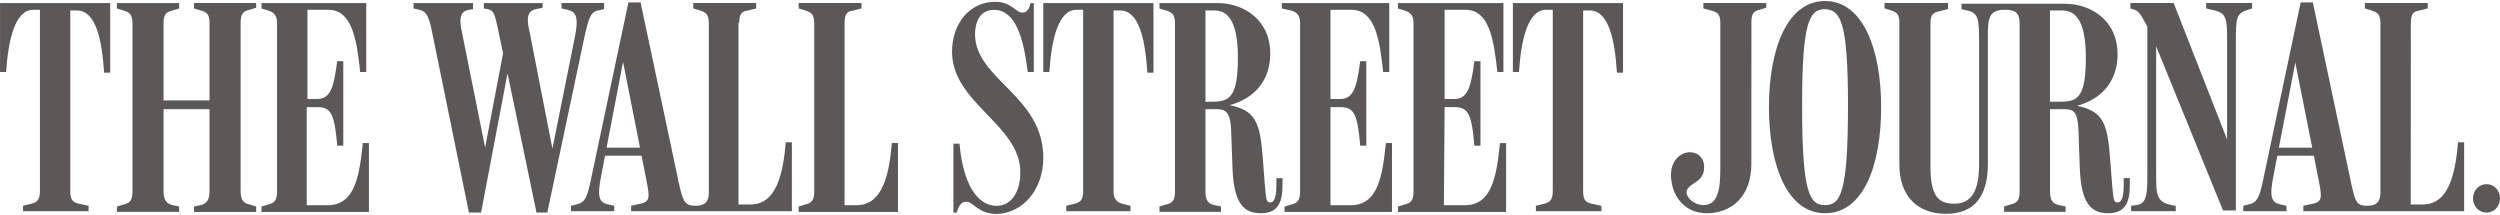 <svg xmlns="http://www.w3.org/2000/svg" width="512" height="44" viewBox="0 0 512 44" fill="none"><path d="M509.238 37.719C507.718 37.719 506.468 38.969 506.468 40.629C506.468 42.289 507.718 43.539 509.238 43.539C510.758 43.539 512.008 42.289 512.008 40.629C512.008 38.969 510.758 37.719 509.238 37.719ZM410.438 43.389H423.028V42.279L421.648 41.999C420.398 41.719 419.848 41.029 419.848 39.229V22.359H422.758C424.558 22.359 425.528 22.779 425.668 26.649L425.948 34.539C426.228 41.739 428.298 43.669 431.758 43.669C435.358 43.669 436.188 41.319 436.188 37.859V36.479H434.938V37.589C434.938 39.939 434.658 41.459 433.688 41.459C432.858 41.459 432.858 40.909 432.578 37.999L432.158 32.599C431.608 25.269 430.778 22.779 425.378 21.669C430.498 20.289 433.678 16.549 433.678 11.149C433.678 4.089 428.138 0.769 422.888 0.769H401.718V1.879L402.968 2.159C405.178 2.709 405.318 3.819 405.318 8.799V33.559C405.318 39.099 403.798 41.719 400.198 41.719C397.018 41.719 395.358 40.199 395.358 34.109V4.769C395.358 2.969 395.908 2.559 397.298 2.279L398.958 1.859V0.609H385.948V1.719L387.328 2.139C388.578 2.559 388.988 2.969 388.988 4.769V33.689C388.988 40.189 392.728 43.789 398.538 43.789C404.348 43.789 407.118 40.189 407.118 33.549V6.569C407.118 3.249 407.808 1.999 410.578 1.999C412.788 1.999 413.618 2.689 413.618 4.769V39.229C413.618 41.029 413.068 41.579 411.818 41.859L410.438 42.279V43.389ZM493.738 4.639C493.738 2.839 494.288 2.289 495.538 2.149L497.198 1.729V0.619H484.328V1.729L485.708 2.149C486.958 2.569 487.508 2.979 487.508 4.779V39.509C487.508 41.169 486.818 42.139 484.878 42.139C482.668 42.139 482.388 41.449 481.558 37.709L473.668 0.489H471.178L463.568 36.469C462.738 40.479 462.318 41.449 460.528 41.869L459.418 42.149V43.259H468.278V42.149L467.028 41.869C465.228 41.449 464.678 40.489 465.648 35.779L470.078 12.809L474.918 37.159C475.608 40.759 475.608 41.449 472.978 41.859L471.728 42.139V43.249H504.658V29.139H503.408C502.858 35.639 501.468 41.869 496.208 41.869H493.718L493.738 4.639ZM474.368 31.899V30.239H465.928L465.648 31.899H474.368ZM439.778 5.469V35.079C439.778 39.509 439.778 41.719 437.568 41.999L436.458 42.139V43.249H445.588V42.139C441.578 41.589 441.578 40.199 441.578 35.359V7.129L440.058 5.749L455.278 43.109H457.908V8.929C457.908 3.809 457.908 2.699 460.398 2.009L461.228 1.729V0.619H451.818V1.729L452.928 2.009C456.108 2.559 456.108 3.809 456.108 8.509V30.099L456.658 29.959L445.168 0.619H436.308V1.729L437.138 2.009C438.118 2.289 438.668 3.399 439.778 5.469ZM419.848 2.149H422.338C424.828 2.149 427.178 3.809 427.178 11.839C427.178 20.139 425.378 20.829 421.918 20.829H419.838V2.149H419.848ZM378.468 21.529C378.468 39.519 376.948 42.009 373.768 42.009C370.588 42.009 369.068 39.519 369.068 21.669C369.068 4.369 370.588 1.879 373.768 1.879C376.948 2.009 378.468 4.509 378.468 21.529ZM385.258 21.939C385.258 10.039 381.518 0.209 373.768 0.209C366.018 0.209 362.278 10.029 362.278 21.939C362.278 33.839 366.018 43.669 373.768 43.669C381.658 43.669 385.258 33.839 385.258 21.939ZM358.688 4.639C358.688 2.839 359.108 2.289 360.348 2.009L361.728 1.589V0.619H348.858V1.729L350.378 2.149C351.628 2.429 352.318 2.839 352.318 4.639V34.529C352.318 38.679 351.898 41.999 348.858 41.999C346.918 41.999 345.398 40.479 345.398 39.369C345.538 37.429 348.858 37.569 348.998 34.529C349.138 32.319 347.748 31.349 346.508 31.209C344.568 30.929 342.218 32.589 342.218 35.779C342.218 39.929 344.848 43.669 349.548 43.669C354.668 43.669 358.678 40.209 358.678 33.569L358.688 4.639ZM151.398 4.639C151.398 2.839 151.948 2.289 153.198 2.149L154.858 1.729V0.619H141.988V1.729L143.368 2.149C144.618 2.569 145.168 2.979 145.168 4.779V39.509C145.168 41.169 144.478 42.139 142.538 42.139C140.328 42.139 139.908 41.449 139.078 37.709L131.188 0.489H128.698L121.088 36.469C120.258 40.479 119.838 41.449 118.048 41.869L116.938 42.149V43.259H125.798V42.149L124.548 41.869C122.748 41.449 122.198 40.489 123.168 35.779L127.598 12.669L132.438 37.159C133.128 40.759 133.128 41.449 130.498 41.859L129.248 42.139V43.249H162.178V29.139H160.928C160.378 35.639 158.988 41.869 153.728 41.869H151.238V4.649H151.398V4.639ZM324.228 2.149H325.608C329.478 2.149 330.728 8.239 331.148 14.879H332.398V0.629H309.838V14.739H311.088C311.508 8.239 312.888 2.009 316.628 2.009H318.008V39.099C318.008 40.899 317.458 41.449 316.208 41.729L314.548 42.149V43.259H327.968V42.149L326.028 41.729C324.778 41.449 324.228 41.039 324.228 39.099V2.149ZM295.858 21.939H297.798C300.568 21.939 301.398 23.049 301.948 29.829H303.198V12.529H301.948C301.258 17.929 300.568 20.279 297.798 20.279H295.858V2.009H300.148C304.988 2.009 305.958 8.099 306.648 14.739H307.898V0.629H286.308V1.739L287.688 2.159C289.068 2.579 289.488 3.409 289.488 4.789V39.249C289.488 41.049 288.938 41.599 287.688 41.879L286.308 42.299V43.409H308.448V29.299H307.198C306.508 35.799 305.678 42.029 299.998 42.029H295.708L295.858 21.939ZM272.478 21.939H274.418C277.188 21.939 278.018 23.049 278.568 29.829H279.818V12.529H278.568C277.878 17.929 277.188 20.279 274.418 20.279H272.478V2.009H276.768C281.608 2.009 282.578 8.099 283.268 14.739H284.518V0.629H262.518V1.739L264.458 2.159C265.838 2.579 266.258 3.409 266.258 4.789V39.249C266.258 41.049 265.708 41.599 264.458 41.879L263.078 42.299V43.409H285.078V29.299H283.828C283.138 35.799 282.308 42.029 276.628 42.029H272.478V21.939ZM246.878 2.149H248.678C251.168 2.149 253.518 3.809 253.518 11.839C253.518 19.999 251.718 20.829 248.258 20.829H246.878V2.149ZM237.468 43.389H250.058V42.279L248.678 41.999C247.428 41.719 246.878 41.029 246.878 39.229V22.359H249.228C251.028 22.359 251.998 23.049 252.138 26.649L252.418 34.539C252.698 41.739 254.768 43.669 258.228 43.669C261.828 43.669 262.658 41.319 262.658 37.859V36.479H261.408V37.589C261.408 39.939 261.128 41.459 260.158 41.459C259.328 41.459 259.328 40.909 259.048 37.999L258.628 32.459C258.078 24.989 257.108 22.639 251.848 21.529C256.968 20.149 260.148 16.409 260.148 11.009C260.148 3.949 254.608 0.629 249.358 0.629H237.458V1.739L238.838 2.159C240.088 2.579 240.638 2.989 240.638 4.789V39.249C240.638 41.049 240.088 41.599 238.838 41.879L237.458 42.299V43.389H237.468ZM228.058 2.149H229.438C233.308 2.149 234.558 8.239 234.978 14.879H236.228V0.629H213.668V14.739H214.908C215.328 8.239 216.708 2.009 220.448 2.009H221.828V39.099C221.828 40.899 221.278 41.449 220.028 41.729L218.368 42.149V43.259H231.518V42.149L229.858 41.729C228.198 41.309 228.058 40.069 228.058 39.099V2.149ZM213.668 32.319C213.668 19.589 199.688 16.269 199.688 6.999C199.688 5.059 200.378 2.019 203.558 2.019C207.988 2.019 209.648 7.829 210.478 14.749H211.728V0.639H211.038C210.758 2.019 210.208 2.579 209.378 2.579C207.998 2.579 207.168 0.369 203.838 0.369C198.578 0.369 194.978 4.799 194.978 10.609C194.978 21.129 208.958 25.549 208.958 35.239C208.958 39.669 206.878 42.159 204.118 42.159C199.968 42.159 197.198 37.319 196.508 29.429H195.258V43.539H195.948C196.498 41.459 197.328 41.329 198.028 41.329C199.278 41.329 200.378 43.819 204.118 43.819C209.508 43.669 213.668 38.819 213.668 32.319ZM172.978 4.639C172.978 2.839 173.528 2.289 174.778 2.149L176.438 1.729V0.619H163.568V1.729L164.948 2.149C166.198 2.569 166.748 2.979 166.748 4.779V39.239C166.748 41.039 166.198 41.589 164.948 41.869L163.568 42.289V43.399H183.908V29.289H182.658C182.108 35.789 180.718 42.019 175.458 42.019H172.968V4.639H172.978ZM132.018 31.899V30.239H123.578L123.298 31.899H132.018ZM96.038 43.529H98.528L104.338 12.949H103.508L109.878 43.529H112.088L119.698 7.549C120.528 3.809 120.948 2.429 122.468 2.149L123.718 1.869V0.619H114.998V1.729L116.248 2.009C118.048 2.429 118.598 3.529 117.628 8.099L112.788 32.179H113.478L108.498 6.719C107.948 4.369 107.668 2.289 109.748 1.879L111.128 1.599V0.629H99.088V1.739L99.918 1.879C101.168 2.159 101.298 2.989 101.858 5.339L103.798 14.609L103.378 9.069L99.088 31.629H99.638L94.658 6.859C94.108 4.369 93.968 2.429 95.908 2.019L96.878 1.879V0.629H84.698V1.739L85.948 2.019C87.058 2.299 87.748 2.849 88.438 6.309L96.038 43.529ZM62.968 21.939H64.908C67.678 21.939 68.508 23.049 69.058 29.829H70.308V12.529H69.058C68.368 17.929 67.678 20.279 64.908 20.279H62.968V2.009H67.258C72.098 2.009 73.068 8.099 73.758 14.739H75.008V0.629H53.558V1.739L54.938 2.159C56.318 2.579 56.738 3.409 56.738 4.789V39.249C56.738 41.049 56.188 41.599 54.938 41.879L53.558 42.299V43.409H75.558V29.299H74.308C73.618 35.799 72.788 42.029 67.108 42.029H62.818V21.969H62.968V21.939ZM23.948 43.389H36.678V42.279L35.298 41.999C34.188 41.719 33.498 41.029 33.498 39.229V22.359H42.908V39.239C42.908 41.039 42.218 41.729 41.108 42.009L39.728 42.289V43.399H52.458V42.289L51.078 41.869C49.828 41.589 49.278 40.899 49.278 39.099V4.639C49.278 2.839 49.828 2.289 51.078 2.009L52.458 1.589V0.619H39.728V1.729L41.108 2.149C42.218 2.429 42.908 2.839 42.908 4.639V20.559H33.498V4.649C33.498 2.849 34.188 2.439 35.298 2.159L36.678 1.739V0.629H23.948V1.739L25.328 2.159C26.578 2.579 27.128 2.989 27.128 4.789V39.249C27.128 41.049 26.578 41.599 25.328 41.879L23.948 42.299V43.389ZM14.398 2.149H15.778C19.648 2.149 20.898 8.239 21.318 14.879H22.568V0.629H0.008V14.739H1.258C1.678 8.239 3.058 2.009 6.798 2.009H8.178V39.099C8.178 40.899 7.628 41.449 6.378 41.729L4.718 42.149V43.259H18.138V42.149L16.198 41.729C14.948 41.449 14.398 41.039 14.398 39.099V2.149Z" fill="#5B5858"></path></svg>